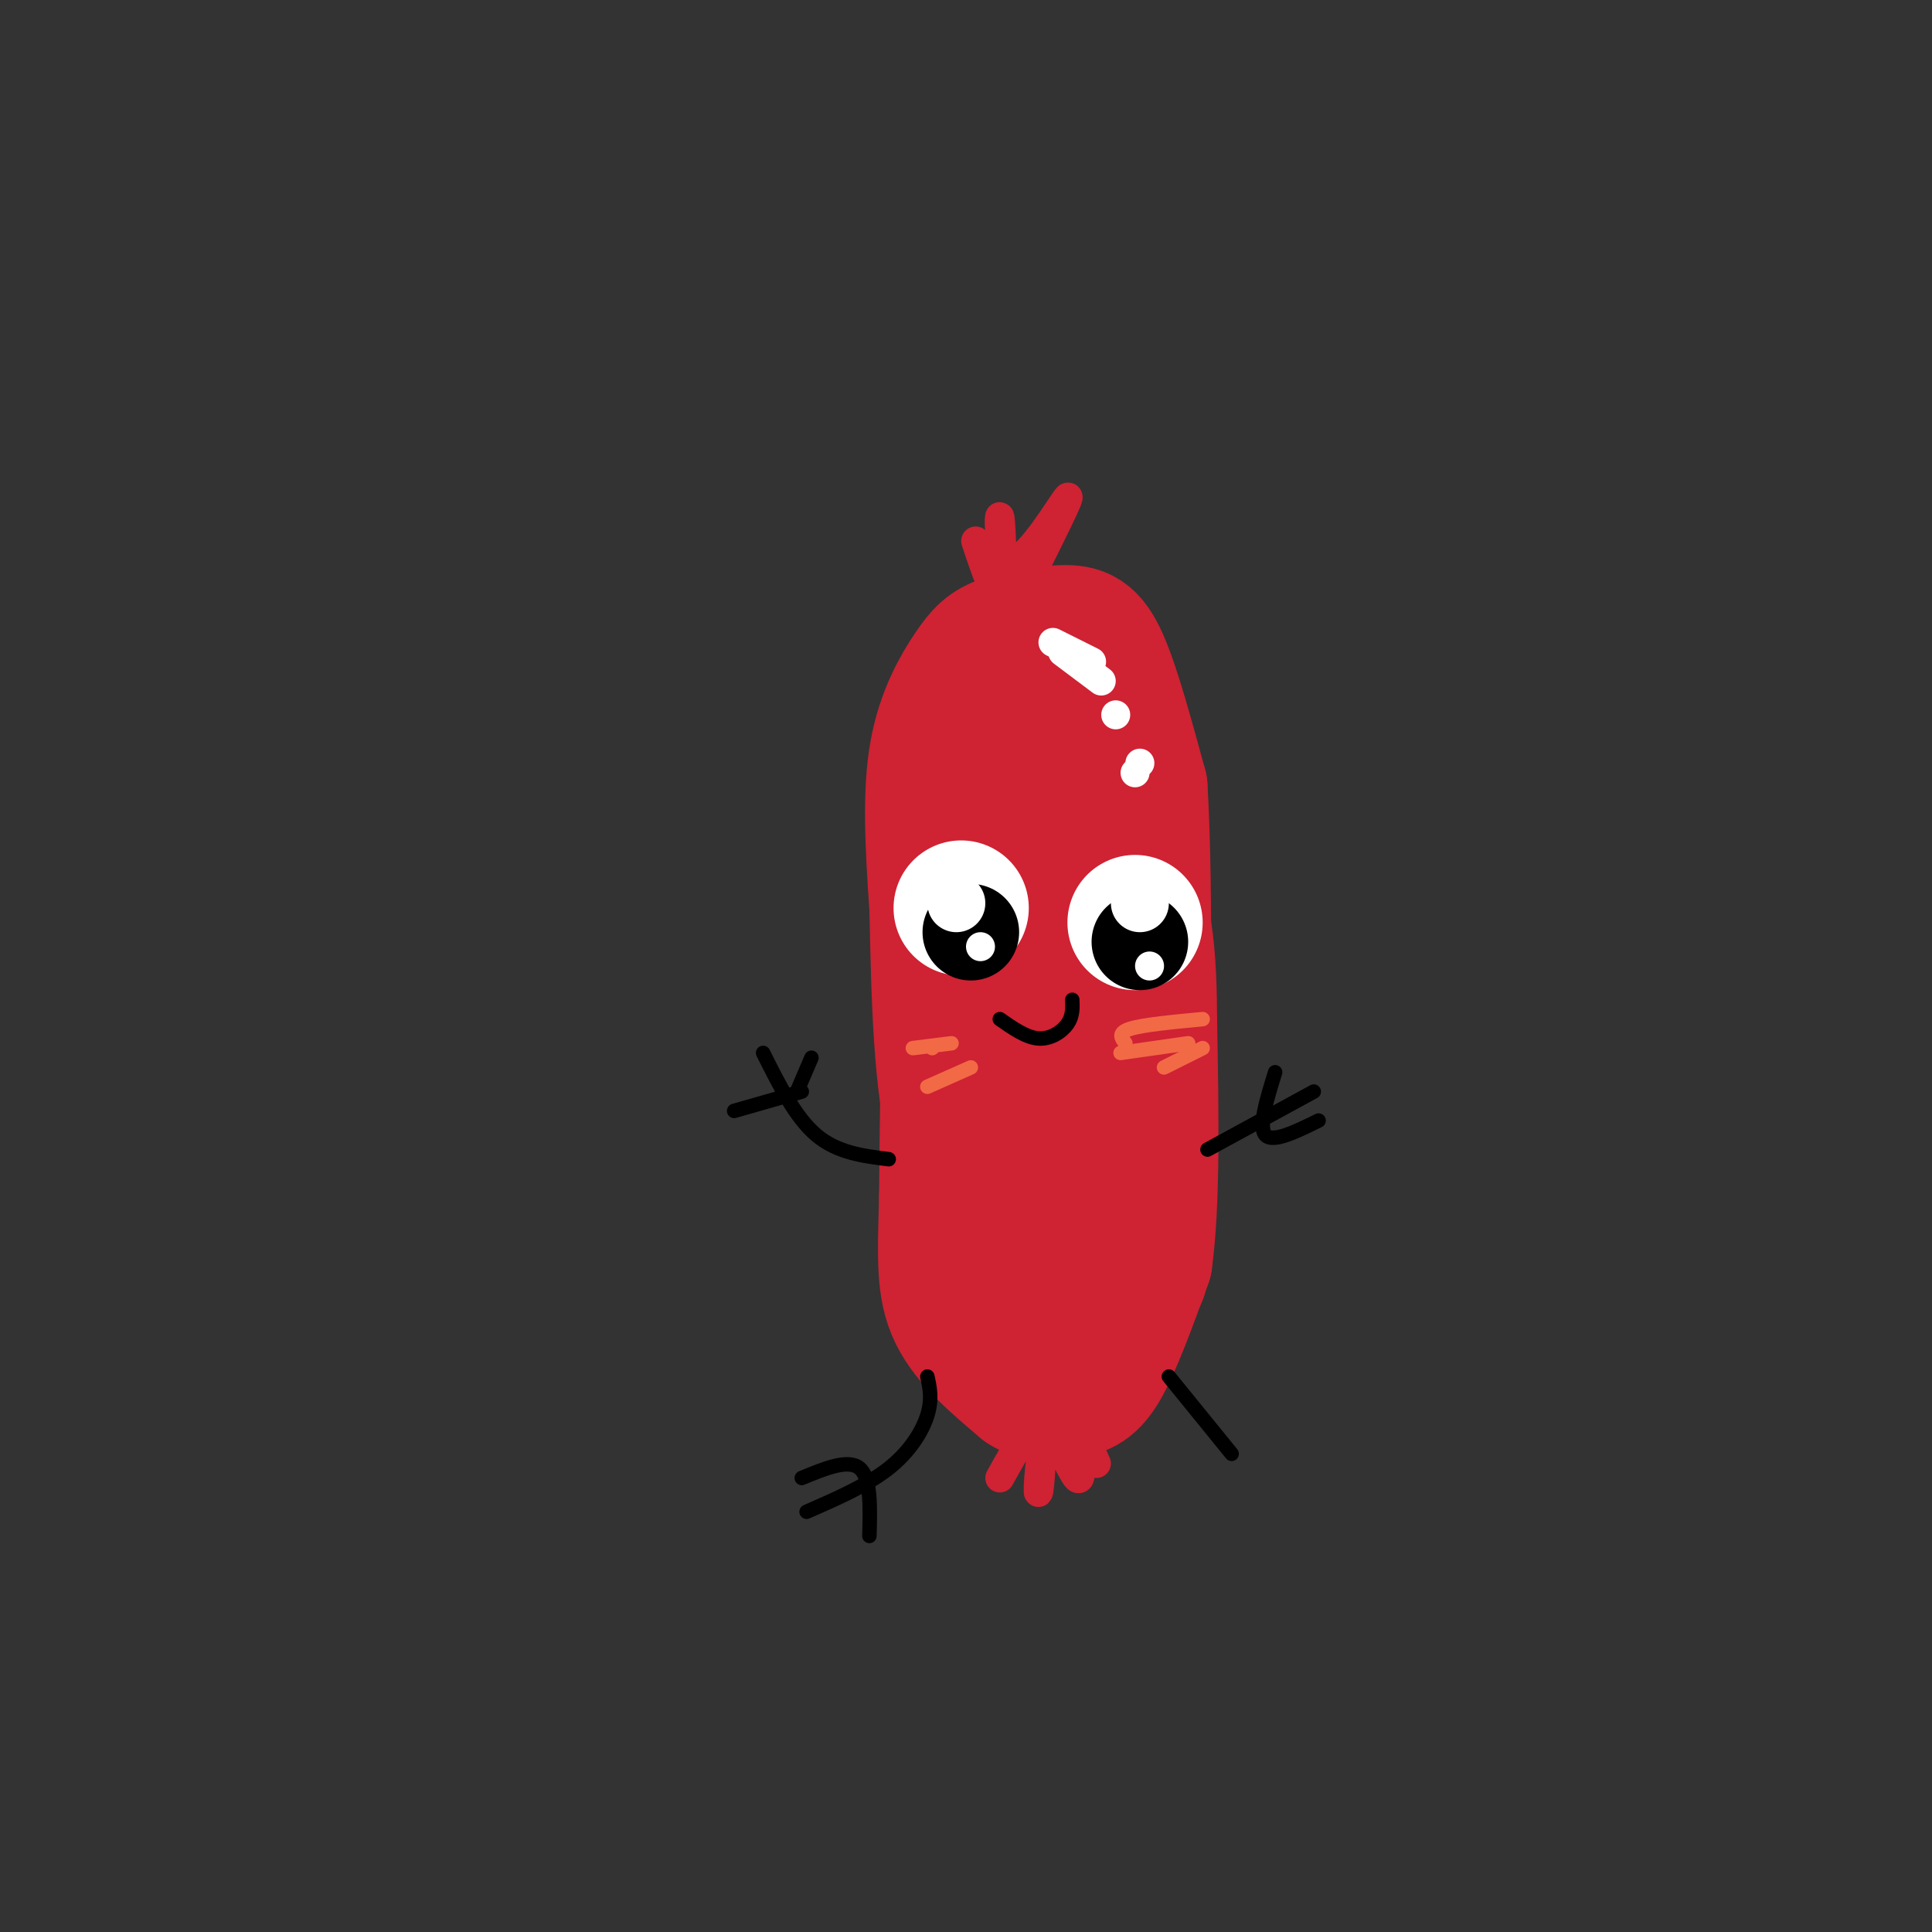 <svg viewBox='0 0 400 400' version='1.1' xmlns='http://www.w3.org/2000/svg' xmlns:xlink='http://www.w3.org/1999/xlink'><rect x="0" y="0" width="400" height="400" fill="#333333" stroke="none"/><g fill='none' stroke='rgb(207,34,51)' stroke-width='28' stroke-linecap='round' stroke-linejoin='round'><path d='M222,139c0.000,0.000 -10.000,-5.000 -10,-5'/><path d='M212,134c-3.689,0.600 -7.911,4.600 -10,10c-2.089,5.400 -2.044,12.200 -2,19'/><path d='M200,163c-0.833,9.000 -1.917,22.000 -3,35'/><path d='M197,198c-0.667,14.167 -0.833,32.083 -1,50'/><path d='M196,248c-0.333,12.444 -0.667,18.556 2,24c2.667,5.444 8.333,10.222 14,15'/><path d='M212,287c3.893,2.583 6.625,1.542 9,1c2.375,-0.542 4.393,-0.583 7,-5c2.607,-4.417 5.804,-13.208 9,-22'/><path d='M237,261c1.667,-11.833 1.333,-30.417 1,-49'/><path d='M238,212c-0.071,-14.262 -0.750,-25.417 -6,-32c-5.250,-6.583 -15.071,-8.595 -19,-13c-3.929,-4.405 -1.964,-11.202 0,-18'/><path d='M213,149c2.019,-5.185 7.067,-9.147 10,-5c2.933,4.147 3.753,16.404 3,24c-0.753,7.596 -3.078,10.531 -6,14c-2.922,3.469 -6.441,7.472 -10,5c-3.559,-2.472 -7.160,-11.421 -8,-19c-0.840,-7.579 1.080,-13.790 3,-20'/><path d='M205,148c1.877,-5.113 5.070,-7.896 7,-10c1.930,-2.104 2.596,-3.528 6,0c3.404,3.528 9.544,12.008 12,18c2.456,5.992 1.228,9.496 0,13'/><path d='M230,169c0.178,11.889 0.622,35.111 0,49c-0.622,13.889 -2.311,18.444 -4,23'/><path d='M226,241c-2.286,7.312 -6.003,14.091 -9,12c-2.997,-2.091 -5.276,-13.052 -6,-27c-0.724,-13.948 0.105,-30.883 1,-38c0.895,-7.117 1.856,-4.416 3,1c1.144,5.416 2.470,13.547 3,27c0.530,13.453 0.265,32.226 0,51'/><path d='M218,267c-0.106,8.675 -0.372,4.864 -1,3c-0.628,-1.864 -1.617,-1.781 -3,-3c-1.383,-1.219 -3.159,-3.740 -4,-17c-0.841,-13.260 -0.746,-37.257 0,-49c0.746,-11.743 2.143,-11.230 3,-11c0.857,0.230 1.176,0.178 2,-3c0.824,-3.178 2.155,-9.481 3,2c0.845,11.481 1.204,40.748 1,53c-0.204,12.252 -0.972,7.490 -2,7c-1.028,-0.490 -2.315,3.291 -6,3c-3.685,-0.291 -9.767,-4.655 -13,-16c-3.233,-11.345 -3.616,-29.673 -4,-48'/><path d='M194,188c-0.975,-13.730 -1.411,-24.054 0,-32c1.411,-7.946 4.671,-13.513 7,-17c2.329,-3.487 3.727,-4.893 7,-6c3.273,-1.107 8.420,-1.913 12,-2c3.580,-0.087 5.594,0.547 8,6c2.406,5.453 5.203,15.727 8,26'/><path d='M236,163c1.333,21.167 0.667,61.083 0,101'/></g>
<g fill='none' stroke='rgb(207,34,51)' stroke-width='6' stroke-linecap='round' stroke-linejoin='round'><path d='M202,112c2.104,6.329 4.207,12.657 5,10c0.793,-2.657 0.274,-14.300 0,-15c-0.274,-0.700 -0.305,9.542 3,9c3.305,-0.542 9.944,-11.869 11,-13c1.056,-1.131 -3.472,7.935 -8,17'/><path d='M213,120c-1.333,2.833 -0.667,1.417 0,0'/><path d='M207,306c3.394,-6.112 6.788,-12.223 8,-10c1.212,2.223 0.242,12.781 0,13c-0.242,0.219 0.242,-9.903 2,-11c1.758,-1.097 4.788,6.829 6,8c1.212,1.171 0.606,-4.415 0,-10'/><path d='M223,296c0.667,-0.500 2.333,3.250 4,7'/></g>
<g fill='none' stroke='rgb(255,255,255)' stroke-width='6' stroke-linecap='round' stroke-linejoin='round'><path d='M218,133c0.000,0.000 8.000,4.000 8,4'/><path d='M220,135c0.000,0.000 8.000,6.000 8,6'/><path d='M231,148c0.000,0.000 0.000,0.000 0,0'/><path d='M235,160c0.000,0.000 0.000,0.000 0,0'/><path d='M236,158c0.000,0.000 0.000,0.000 0,0'/></g>
<g fill='none' stroke='rgb(255,255,255)' stroke-width='28' stroke-linecap='round' stroke-linejoin='round'><path d='M199,188c0.000,0.000 0.000,0.000 0,0'/><path d='M235,191c0.000,0.000 0.000,0.000 0,0'/></g>
<g fill='none' stroke='rgb(0,0,0)' stroke-width='20' stroke-linecap='round' stroke-linejoin='round'><path d='M201,193c0.000,0.000 0.000,0.000 0,0'/><path d='M236,195c0.000,0.000 0.000,0.000 0,0'/></g>
<g fill='none' stroke='rgb(255,255,255)' stroke-width='12' stroke-linecap='round' stroke-linejoin='round'><path d='M198,187c0.000,0.000 0.000,0.000 0,0'/><path d='M236,187c0.000,0.000 0.000,0.000 0,0'/></g>
<g fill='none' stroke='rgb(255,255,255)' stroke-width='6' stroke-linecap='round' stroke-linejoin='round'><path d='M203,196c0.000,0.000 0.000,0.000 0,0'/><path d='M238,200c0.000,0.000 0.000,0.000 0,0'/></g>
<g fill='none' stroke='rgb(0,0,0)' stroke-width='3' stroke-linecap='round' stroke-linejoin='round'><path d='M207,211c2.733,1.911 5.467,3.822 8,4c2.533,0.178 4.867,-1.378 6,-3c1.133,-1.622 1.067,-3.311 1,-5'/></g>
<g fill='none' stroke='rgb(242,105,70)' stroke-width='3' stroke-linecap='round' stroke-linejoin='round'><path d='M233,216c-0.833,-1.083 -1.667,-2.167 1,-3c2.667,-0.833 8.833,-1.417 15,-2'/><path d='M232,218c0.000,0.000 14.000,-2.000 14,-2'/><path d='M241,221c0.000,0.000 8.000,-4.000 8,-4'/><path d='M189,217c0.000,0.000 8.000,-1.000 8,-1'/><path d='M193,217c0.000,0.000 0.000,0.000 0,0'/><path d='M192,225c0.000,0.000 9.000,-4.000 9,-4'/></g>
<g fill='none' stroke='rgb(0,0,0)' stroke-width='3' stroke-linecap='round' stroke-linejoin='round'><path d='M184,240c-5.333,-0.667 -10.667,-1.333 -15,-5c-4.333,-3.667 -7.667,-10.333 -11,-17'/><path d='M168,219c0.000,0.000 -3.000,7.000 -3,7'/><path d='M166,226c0.000,0.000 -14.000,4.000 -14,4'/><path d='M250,238c0.000,0.000 22.000,-12.000 22,-12'/><path d='M264,222c-1.750,5.667 -3.500,11.333 -2,13c1.500,1.667 6.250,-0.667 11,-3'/><path d='M192,285c0.511,2.356 1.022,4.711 0,8c-1.022,3.289 -3.578,7.511 -8,11c-4.422,3.489 -10.711,6.244 -17,9'/><path d='M166,306c4.833,-2.000 9.667,-4.000 12,-2c2.333,2.000 2.167,8.000 2,14'/><path d='M242,285c0.000,0.000 13.000,16.000 13,16'/></g>
</svg>